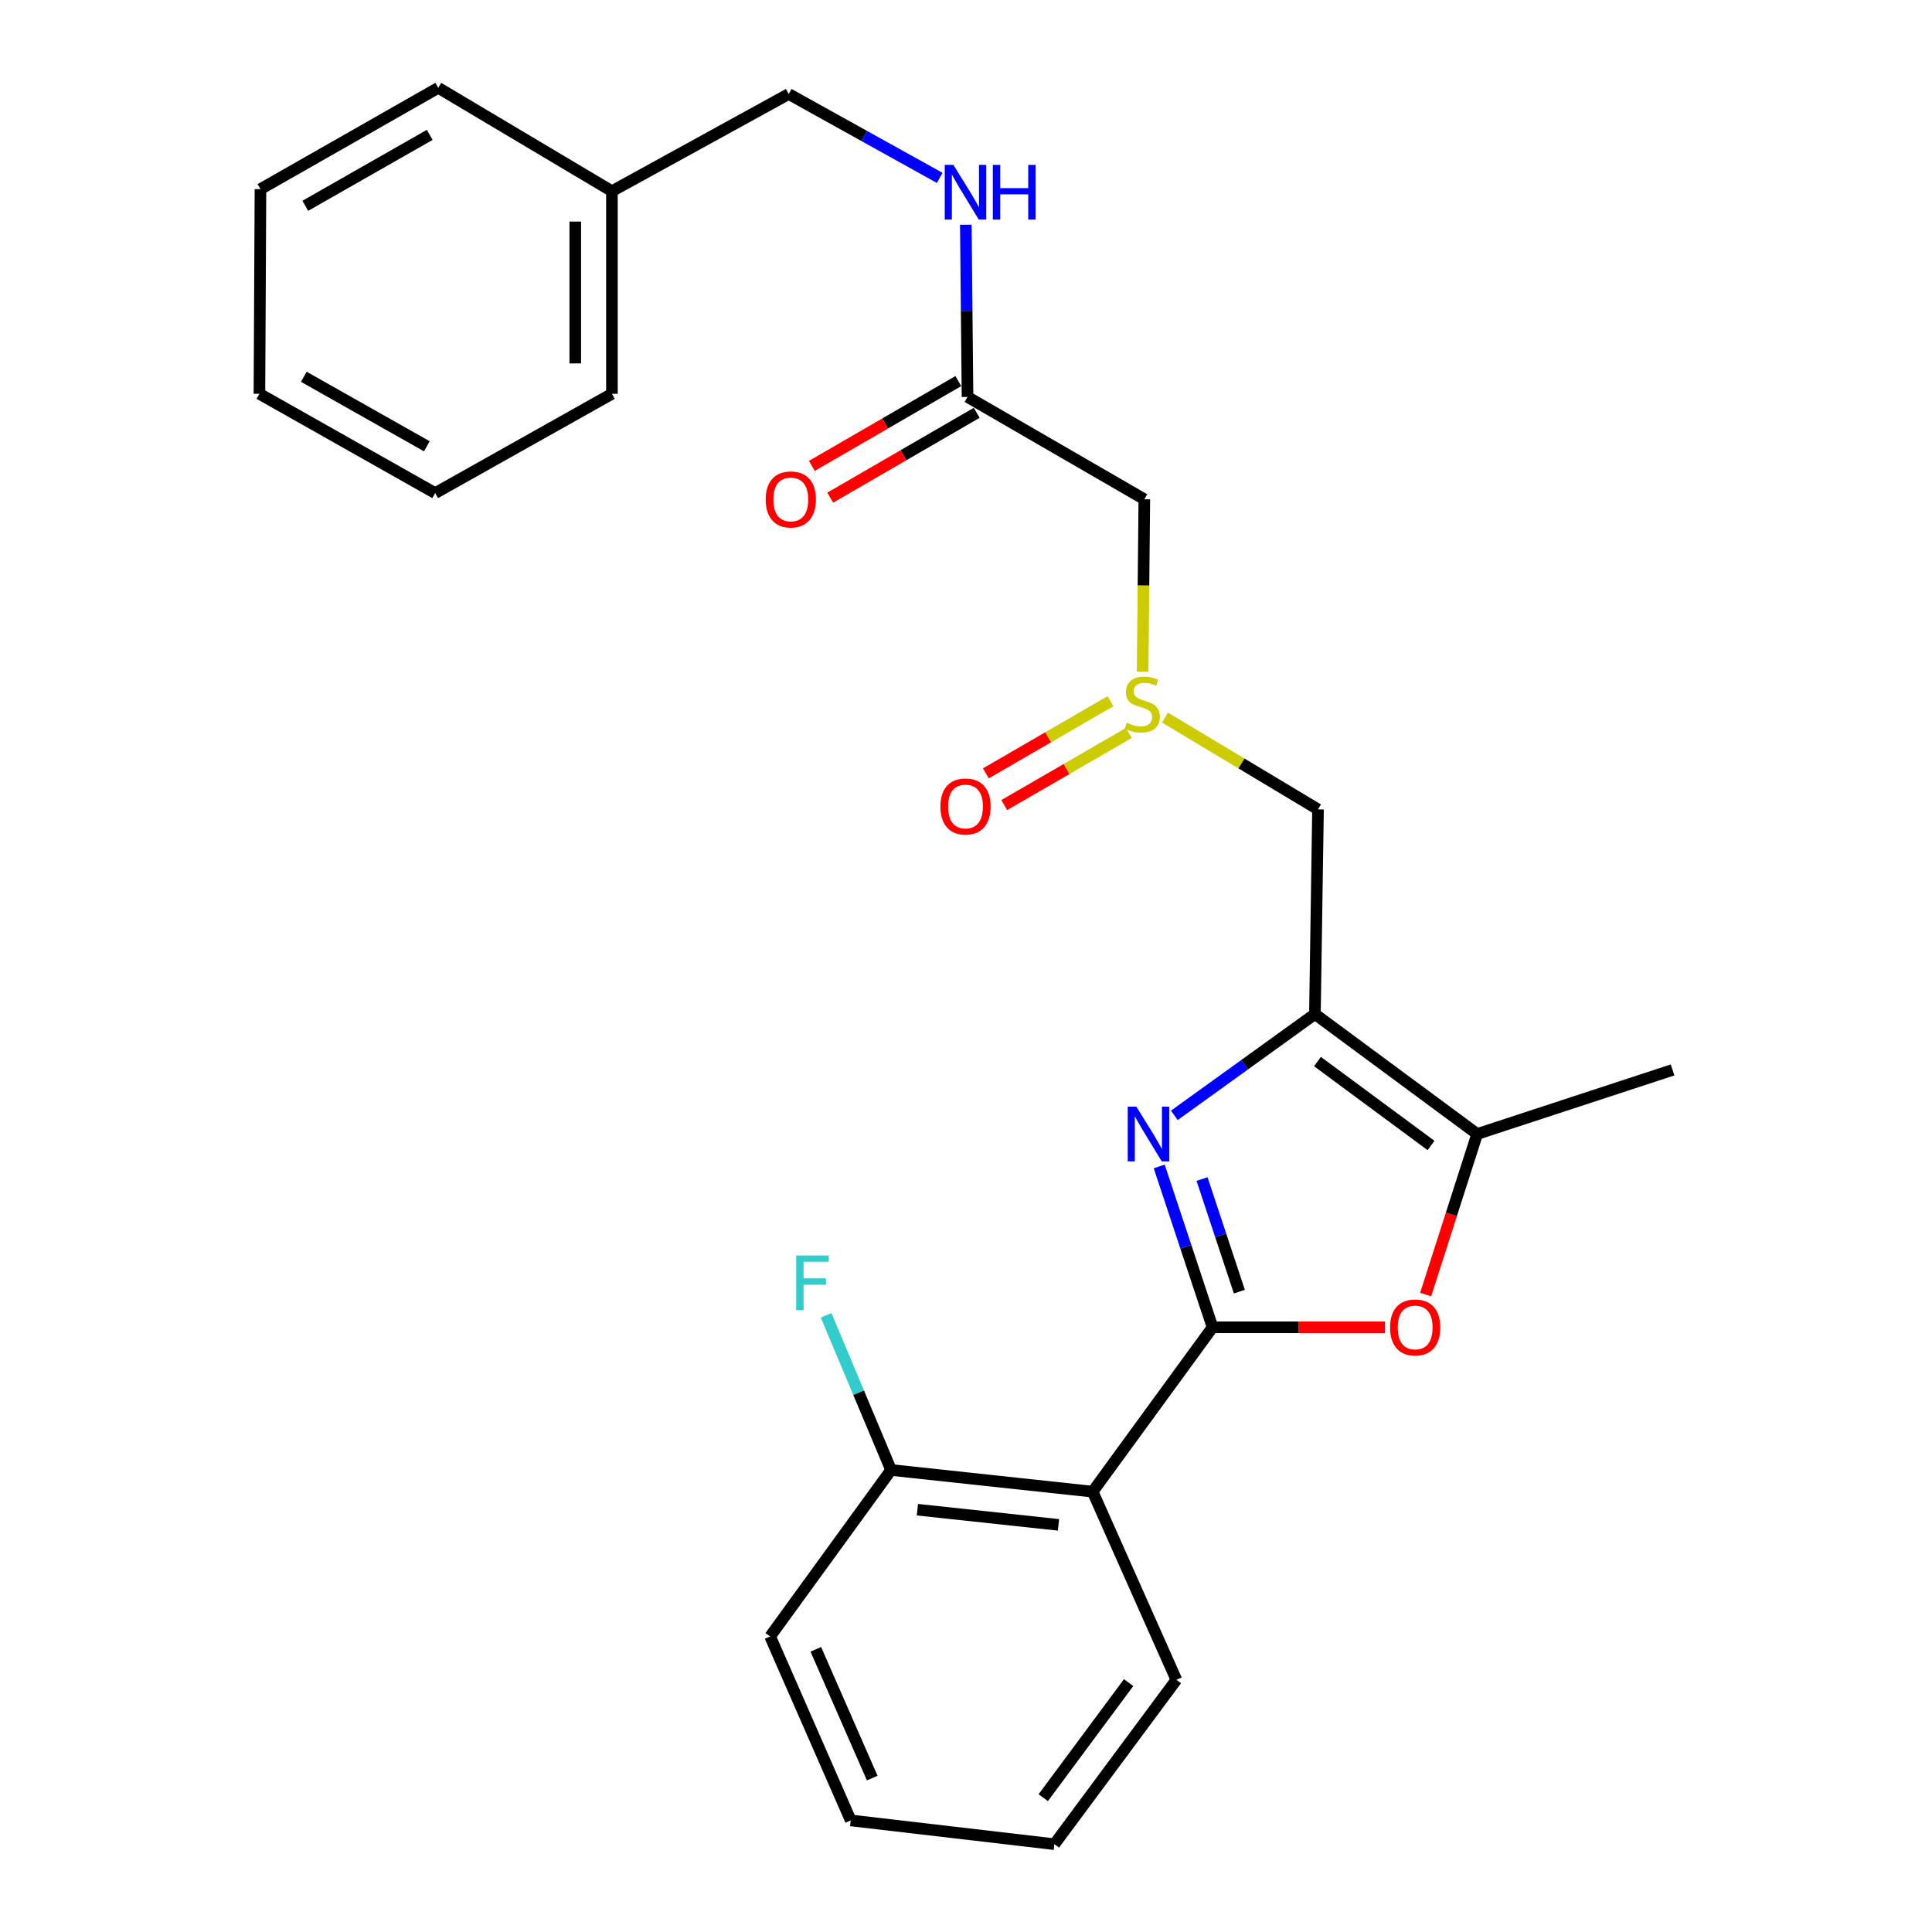 <?xml version='1.0' encoding='iso-8859-1'?>
<svg version='1.1' baseProfile='full'
              xmlns='http://www.w3.org/2000/svg'
                      xmlns:rdkit='http://www.rdkit.org/xml'
                      xmlns:xlink='http://www.w3.org/1999/xlink'
                  xml:space='preserve'
width='1000px' height='1000px' viewBox='0 0 1000 1000'>
<!-- END OF HEADER -->
<rect style='opacity:1.0;fill:#FFFFFF;stroke:none' width='1000' height='1000' x='0' y='0'> </rect>
<path class='bond-0' d='M 627.615,687.01 L 613.813,645.381' style='fill:none;fill-rule:evenodd;stroke:#000000;stroke-width:6px;stroke-linecap:butt;stroke-linejoin:miter;stroke-opacity:1' />
<path class='bond-0' d='M 613.813,645.381 L 600.012,603.752' style='fill:none;fill-rule:evenodd;stroke:#0000FF;stroke-width:6px;stroke-linecap:butt;stroke-linejoin:miter;stroke-opacity:1' />
<path class='bond-0' d='M 641.49,668.549 L 631.829,639.408' style='fill:none;fill-rule:evenodd;stroke:#000000;stroke-width:6px;stroke-linecap:butt;stroke-linejoin:miter;stroke-opacity:1' />
<path class='bond-0' d='M 631.829,639.408 L 622.167,610.268' style='fill:none;fill-rule:evenodd;stroke:#0000FF;stroke-width:6px;stroke-linecap:butt;stroke-linejoin:miter;stroke-opacity:1' />
<path class='bond-2' d='M 627.615,687.01 L 672.24,687.01' style='fill:none;fill-rule:evenodd;stroke:#000000;stroke-width:6px;stroke-linecap:butt;stroke-linejoin:miter;stroke-opacity:1' />
<path class='bond-2' d='M 672.24,687.01 L 716.865,687.01' style='fill:none;fill-rule:evenodd;stroke:#FF0000;stroke-width:6px;stroke-linecap:butt;stroke-linejoin:miter;stroke-opacity:1' />
<path class='bond-3' d='M 627.615,687.01 L 565.553,772.08' style='fill:none;fill-rule:evenodd;stroke:#000000;stroke-width:6px;stroke-linecap:butt;stroke-linejoin:miter;stroke-opacity:1' />
<path class='bond-1' d='M 607.838,577.307 L 644.219,551.095' style='fill:none;fill-rule:evenodd;stroke:#0000FF;stroke-width:6px;stroke-linecap:butt;stroke-linejoin:miter;stroke-opacity:1' />
<path class='bond-1' d='M 644.219,551.095 L 680.599,524.884' style='fill:none;fill-rule:evenodd;stroke:#000000;stroke-width:6px;stroke-linecap:butt;stroke-linejoin:miter;stroke-opacity:1' />
<path class='bond-6' d='M 680.599,524.884 L 682.202,418.937' style='fill:none;fill-rule:evenodd;stroke:#000000;stroke-width:6px;stroke-linecap:butt;stroke-linejoin:miter;stroke-opacity:1' />
<path class='bond-26' d='M 680.599,524.884 L 764.583,586.957' style='fill:none;fill-rule:evenodd;stroke:#000000;stroke-width:6px;stroke-linecap:butt;stroke-linejoin:miter;stroke-opacity:1' />
<path class='bond-26' d='M 681.916,549.458 L 740.704,592.909' style='fill:none;fill-rule:evenodd;stroke:#000000;stroke-width:6px;stroke-linecap:butt;stroke-linejoin:miter;stroke-opacity:1' />
<path class='bond-4' d='M 737.923,670.063 L 751.253,628.51' style='fill:none;fill-rule:evenodd;stroke:#FF0000;stroke-width:6px;stroke-linecap:butt;stroke-linejoin:miter;stroke-opacity:1' />
<path class='bond-4' d='M 751.253,628.51 L 764.583,586.957' style='fill:none;fill-rule:evenodd;stroke:#000000;stroke-width:6px;stroke-linecap:butt;stroke-linejoin:miter;stroke-opacity:1' />
<path class='bond-9' d='M 565.553,772.08 L 461.219,760.861' style='fill:none;fill-rule:evenodd;stroke:#000000;stroke-width:6px;stroke-linecap:butt;stroke-linejoin:miter;stroke-opacity:1' />
<path class='bond-9' d='M 547.873,789.268 L 474.84,781.414' style='fill:none;fill-rule:evenodd;stroke:#000000;stroke-width:6px;stroke-linecap:butt;stroke-linejoin:miter;stroke-opacity:1' />
<path class='bond-15' d='M 565.553,772.08 L 608.889,869.465' style='fill:none;fill-rule:evenodd;stroke:#000000;stroke-width:6px;stroke-linecap:butt;stroke-linejoin:miter;stroke-opacity:1' />
<path class='bond-16' d='M 764.583,586.957 L 865.722,553.796' style='fill:none;fill-rule:evenodd;stroke:#000000;stroke-width:6px;stroke-linecap:butt;stroke-linejoin:miter;stroke-opacity:1' />
<path class='bond-5' d='M 602.98,371.409 L 642.591,395.173' style='fill:none;fill-rule:evenodd;stroke:#CCCC00;stroke-width:6px;stroke-linecap:butt;stroke-linejoin:miter;stroke-opacity:1' />
<path class='bond-5' d='M 642.591,395.173 L 682.202,418.937' style='fill:none;fill-rule:evenodd;stroke:#000000;stroke-width:6px;stroke-linecap:butt;stroke-linejoin:miter;stroke-opacity:1' />
<path class='bond-7' d='M 591.415,347.602 L 591.859,303.013' style='fill:none;fill-rule:evenodd;stroke:#CCCC00;stroke-width:6px;stroke-linecap:butt;stroke-linejoin:miter;stroke-opacity:1' />
<path class='bond-7' d='M 591.859,303.013 L 592.303,258.424' style='fill:none;fill-rule:evenodd;stroke:#000000;stroke-width:6px;stroke-linecap:butt;stroke-linejoin:miter;stroke-opacity:1' />
<path class='bond-11' d='M 574.77,362.947 L 542.533,381.614' style='fill:none;fill-rule:evenodd;stroke:#CCCC00;stroke-width:6px;stroke-linecap:butt;stroke-linejoin:miter;stroke-opacity:1' />
<path class='bond-11' d='M 542.533,381.614 L 510.296,400.281' style='fill:none;fill-rule:evenodd;stroke:#FF0000;stroke-width:6px;stroke-linecap:butt;stroke-linejoin:miter;stroke-opacity:1' />
<path class='bond-11' d='M 584.281,379.372 L 552.044,398.039' style='fill:none;fill-rule:evenodd;stroke:#CCCC00;stroke-width:6px;stroke-linecap:butt;stroke-linejoin:miter;stroke-opacity:1' />
<path class='bond-11' d='M 552.044,398.039 L 519.807,416.705' style='fill:none;fill-rule:evenodd;stroke:#FF0000;stroke-width:6px;stroke-linecap:butt;stroke-linejoin:miter;stroke-opacity:1' />
<path class='bond-8' d='M 592.303,258.424 L 500.791,205.461' style='fill:none;fill-rule:evenodd;stroke:#000000;stroke-width:6px;stroke-linecap:butt;stroke-linejoin:miter;stroke-opacity:1' />
<path class='bond-10' d='M 500.791,205.461 L 500.352,160.887' style='fill:none;fill-rule:evenodd;stroke:#000000;stroke-width:6px;stroke-linecap:butt;stroke-linejoin:miter;stroke-opacity:1' />
<path class='bond-10' d='M 500.352,160.887 L 499.913,116.313' style='fill:none;fill-rule:evenodd;stroke:#0000FF;stroke-width:6px;stroke-linecap:butt;stroke-linejoin:miter;stroke-opacity:1' />
<path class='bond-12' d='M 496.036,197.249 L 458.122,219.202' style='fill:none;fill-rule:evenodd;stroke:#000000;stroke-width:6px;stroke-linecap:butt;stroke-linejoin:miter;stroke-opacity:1' />
<path class='bond-12' d='M 458.122,219.202 L 420.208,241.155' style='fill:none;fill-rule:evenodd;stroke:#FF0000;stroke-width:6px;stroke-linecap:butt;stroke-linejoin:miter;stroke-opacity:1' />
<path class='bond-12' d='M 505.546,213.674 L 467.632,235.626' style='fill:none;fill-rule:evenodd;stroke:#000000;stroke-width:6px;stroke-linecap:butt;stroke-linejoin:miter;stroke-opacity:1' />
<path class='bond-12' d='M 467.632,235.626 L 429.718,257.579' style='fill:none;fill-rule:evenodd;stroke:#FF0000;stroke-width:6px;stroke-linecap:butt;stroke-linejoin:miter;stroke-opacity:1' />
<path class='bond-14' d='M 461.219,760.861 L 444.404,720.825' style='fill:none;fill-rule:evenodd;stroke:#000000;stroke-width:6px;stroke-linecap:butt;stroke-linejoin:miter;stroke-opacity:1' />
<path class='bond-14' d='M 444.404,720.825 L 427.59,680.789' style='fill:none;fill-rule:evenodd;stroke:#33CCCC;stroke-width:6px;stroke-linecap:butt;stroke-linejoin:miter;stroke-opacity:1' />
<path class='bond-18' d='M 461.219,760.861 L 398.619,847.017' style='fill:none;fill-rule:evenodd;stroke:#000000;stroke-width:6px;stroke-linecap:butt;stroke-linejoin:miter;stroke-opacity:1' />
<path class='bond-13' d='M 486.39,92.082 L 447.312,70.371' style='fill:none;fill-rule:evenodd;stroke:#0000FF;stroke-width:6px;stroke-linecap:butt;stroke-linejoin:miter;stroke-opacity:1' />
<path class='bond-13' d='M 447.312,70.371 L 408.235,48.66' style='fill:none;fill-rule:evenodd;stroke:#000000;stroke-width:6px;stroke-linecap:butt;stroke-linejoin:miter;stroke-opacity:1' />
<path class='bond-17' d='M 408.235,48.66 L 316.733,98.966' style='fill:none;fill-rule:evenodd;stroke:#000000;stroke-width:6px;stroke-linecap:butt;stroke-linejoin:miter;stroke-opacity:1' />
<path class='bond-21' d='M 608.889,869.465 L 545.751,954.545' style='fill:none;fill-rule:evenodd;stroke:#000000;stroke-width:6px;stroke-linecap:butt;stroke-linejoin:miter;stroke-opacity:1' />
<path class='bond-21' d='M 584.177,870.917 L 539.98,930.473' style='fill:none;fill-rule:evenodd;stroke:#000000;stroke-width:6px;stroke-linecap:butt;stroke-linejoin:miter;stroke-opacity:1' />
<path class='bond-19' d='M 316.733,98.966 L 316.733,203.837' style='fill:none;fill-rule:evenodd;stroke:#000000;stroke-width:6px;stroke-linecap:butt;stroke-linejoin:miter;stroke-opacity:1' />
<path class='bond-19' d='M 297.754,114.697 L 297.754,188.107' style='fill:none;fill-rule:evenodd;stroke:#000000;stroke-width:6px;stroke-linecap:butt;stroke-linejoin:miter;stroke-opacity:1' />
<path class='bond-20' d='M 316.733,98.966 L 226.845,45.455' style='fill:none;fill-rule:evenodd;stroke:#000000;stroke-width:6px;stroke-linecap:butt;stroke-linejoin:miter;stroke-opacity:1' />
<path class='bond-27' d='M 398.619,847.017 L 440.342,942.24' style='fill:none;fill-rule:evenodd;stroke:#000000;stroke-width:6px;stroke-linecap:butt;stroke-linejoin:miter;stroke-opacity:1' />
<path class='bond-27' d='M 422.261,853.683 L 451.467,920.34' style='fill:none;fill-rule:evenodd;stroke:#000000;stroke-width:6px;stroke-linecap:butt;stroke-linejoin:miter;stroke-opacity:1' />
<path class='bond-23' d='M 316.733,203.837 L 225.242,255.229' style='fill:none;fill-rule:evenodd;stroke:#000000;stroke-width:6px;stroke-linecap:butt;stroke-linejoin:miter;stroke-opacity:1' />
<path class='bond-24' d='M 226.845,45.455 L 134.816,97.901' style='fill:none;fill-rule:evenodd;stroke:#000000;stroke-width:6px;stroke-linecap:butt;stroke-linejoin:miter;stroke-opacity:1' />
<path class='bond-24' d='M 222.438,69.811 L 158.017,106.524' style='fill:none;fill-rule:evenodd;stroke:#000000;stroke-width:6px;stroke-linecap:butt;stroke-linejoin:miter;stroke-opacity:1' />
<path class='bond-22' d='M 545.751,954.545 L 440.342,942.24' style='fill:none;fill-rule:evenodd;stroke:#000000;stroke-width:6px;stroke-linecap:butt;stroke-linejoin:miter;stroke-opacity:1' />
<path class='bond-28' d='M 225.242,255.229 L 134.278,203.837' style='fill:none;fill-rule:evenodd;stroke:#000000;stroke-width:6px;stroke-linecap:butt;stroke-linejoin:miter;stroke-opacity:1' />
<path class='bond-28' d='M 220.933,230.996 L 157.258,195.022' style='fill:none;fill-rule:evenodd;stroke:#000000;stroke-width:6px;stroke-linecap:butt;stroke-linejoin:miter;stroke-opacity:1' />
<path class='bond-25' d='M 134.816,97.901 L 134.278,203.837' style='fill:none;fill-rule:evenodd;stroke:#000000;stroke-width:6px;stroke-linecap:butt;stroke-linejoin:miter;stroke-opacity:1' />
<path  class='atom-1' d='M 588.183 572.797
L 597.463 587.797
Q 598.383 589.277, 599.863 591.957
Q 601.343 594.637, 601.423 594.797
L 601.423 572.797
L 605.183 572.797
L 605.183 601.117
L 601.303 601.117
L 591.343 584.717
Q 590.183 582.797, 588.943 580.597
Q 587.743 578.397, 587.383 577.717
L 587.383 601.117
L 583.703 601.117
L 583.703 572.797
L 588.183 572.797
' fill='#0000FF'/>
<path  class='atom-3' d='M 719.487 687.09
Q 719.487 680.29, 722.847 676.49
Q 726.207 672.69, 732.487 672.69
Q 738.767 672.69, 742.127 676.49
Q 745.487 680.29, 745.487 687.09
Q 745.487 693.97, 742.087 697.89
Q 738.687 701.77, 732.487 701.77
Q 726.247 701.77, 722.847 697.89
Q 719.487 694.01, 719.487 687.09
M 732.487 698.57
Q 736.807 698.57, 739.127 695.69
Q 741.487 692.77, 741.487 687.09
Q 741.487 681.53, 739.127 678.73
Q 736.807 675.89, 732.487 675.89
Q 728.167 675.89, 725.807 678.69
Q 723.487 681.49, 723.487 687.09
Q 723.487 692.81, 725.807 695.69
Q 728.167 698.57, 732.487 698.57
' fill='#FF0000'/>
<path  class='atom-6' d='M 583.249 374.091
Q 583.569 374.211, 584.889 374.771
Q 586.209 375.331, 587.649 375.691
Q 589.129 376.011, 590.569 376.011
Q 593.249 376.011, 594.809 374.731
Q 596.369 373.411, 596.369 371.131
Q 596.369 369.571, 595.569 368.611
Q 594.809 367.651, 593.609 367.131
Q 592.409 366.611, 590.409 366.011
Q 587.889 365.251, 586.369 364.531
Q 584.889 363.811, 583.809 362.291
Q 582.769 360.771, 582.769 358.211
Q 582.769 354.651, 585.169 352.451
Q 587.609 350.251, 592.409 350.251
Q 595.689 350.251, 599.409 351.811
L 598.489 354.891
Q 595.089 353.491, 592.529 353.491
Q 589.769 353.491, 588.249 354.651
Q 586.729 355.771, 586.769 357.731
Q 586.769 359.251, 587.529 360.171
Q 588.329 361.091, 589.449 361.611
Q 590.609 362.131, 592.529 362.731
Q 595.089 363.531, 596.609 364.331
Q 598.129 365.131, 599.209 366.771
Q 600.329 368.371, 600.329 371.131
Q 600.329 375.051, 597.689 377.171
Q 595.089 379.251, 590.729 379.251
Q 588.209 379.251, 586.289 378.691
Q 584.409 378.171, 582.169 377.251
L 583.249 374.091
' fill='#CCCC00'/>
<path  class='atom-11' d='M 493.487 85.344
L 502.767 100.344
Q 503.687 101.824, 505.167 104.504
Q 506.647 107.184, 506.727 107.344
L 506.727 85.344
L 510.487 85.344
L 510.487 113.664
L 506.607 113.664
L 496.647 97.264
Q 495.487 95.344, 494.247 93.144
Q 493.047 90.944, 492.687 90.264
L 492.687 113.664
L 489.007 113.664
L 489.007 85.344
L 493.487 85.344
' fill='#0000FF'/>
<path  class='atom-11' d='M 513.887 85.344
L 517.727 85.344
L 517.727 97.384
L 532.207 97.384
L 532.207 85.344
L 536.047 85.344
L 536.047 113.664
L 532.207 113.664
L 532.207 100.584
L 517.727 100.584
L 517.727 113.664
L 513.887 113.664
L 513.887 85.344
' fill='#0000FF'/>
<path  class='atom-12' d='M 486.747 417.435
Q 486.747 410.635, 490.107 406.835
Q 493.467 403.035, 499.747 403.035
Q 506.027 403.035, 509.387 406.835
Q 512.747 410.635, 512.747 417.435
Q 512.747 424.315, 509.347 428.235
Q 505.947 432.115, 499.747 432.115
Q 493.507 432.115, 490.107 428.235
Q 486.747 424.355, 486.747 417.435
M 499.747 428.915
Q 504.067 428.915, 506.387 426.035
Q 508.747 423.115, 508.747 417.435
Q 508.747 411.875, 506.387 409.075
Q 504.067 406.235, 499.747 406.235
Q 495.427 406.235, 493.067 409.035
Q 490.747 411.835, 490.747 417.435
Q 490.747 423.155, 493.067 426.035
Q 495.427 428.915, 499.747 428.915
' fill='#FF0000'/>
<path  class='atom-13' d='M 396.321 258.504
Q 396.321 251.704, 399.681 247.904
Q 403.041 244.104, 409.321 244.104
Q 415.601 244.104, 418.961 247.904
Q 422.321 251.704, 422.321 258.504
Q 422.321 265.384, 418.921 269.304
Q 415.521 273.184, 409.321 273.184
Q 403.081 273.184, 399.681 269.304
Q 396.321 265.424, 396.321 258.504
M 409.321 269.984
Q 413.641 269.984, 415.961 267.104
Q 418.321 264.184, 418.321 258.504
Q 418.321 252.944, 415.961 250.144
Q 413.641 247.304, 409.321 247.304
Q 405.001 247.304, 402.641 250.104
Q 400.321 252.904, 400.321 258.504
Q 400.321 264.224, 402.641 267.104
Q 405.001 269.984, 409.321 269.984
' fill='#FF0000'/>
<path  class='atom-15' d='M 412.12 649.843
L 428.96 649.843
L 428.96 653.083
L 415.92 653.083
L 415.92 661.683
L 427.52 661.683
L 427.52 664.963
L 415.92 664.963
L 415.92 678.163
L 412.12 678.163
L 412.12 649.843
' fill='#33CCCC'/>
</svg>
